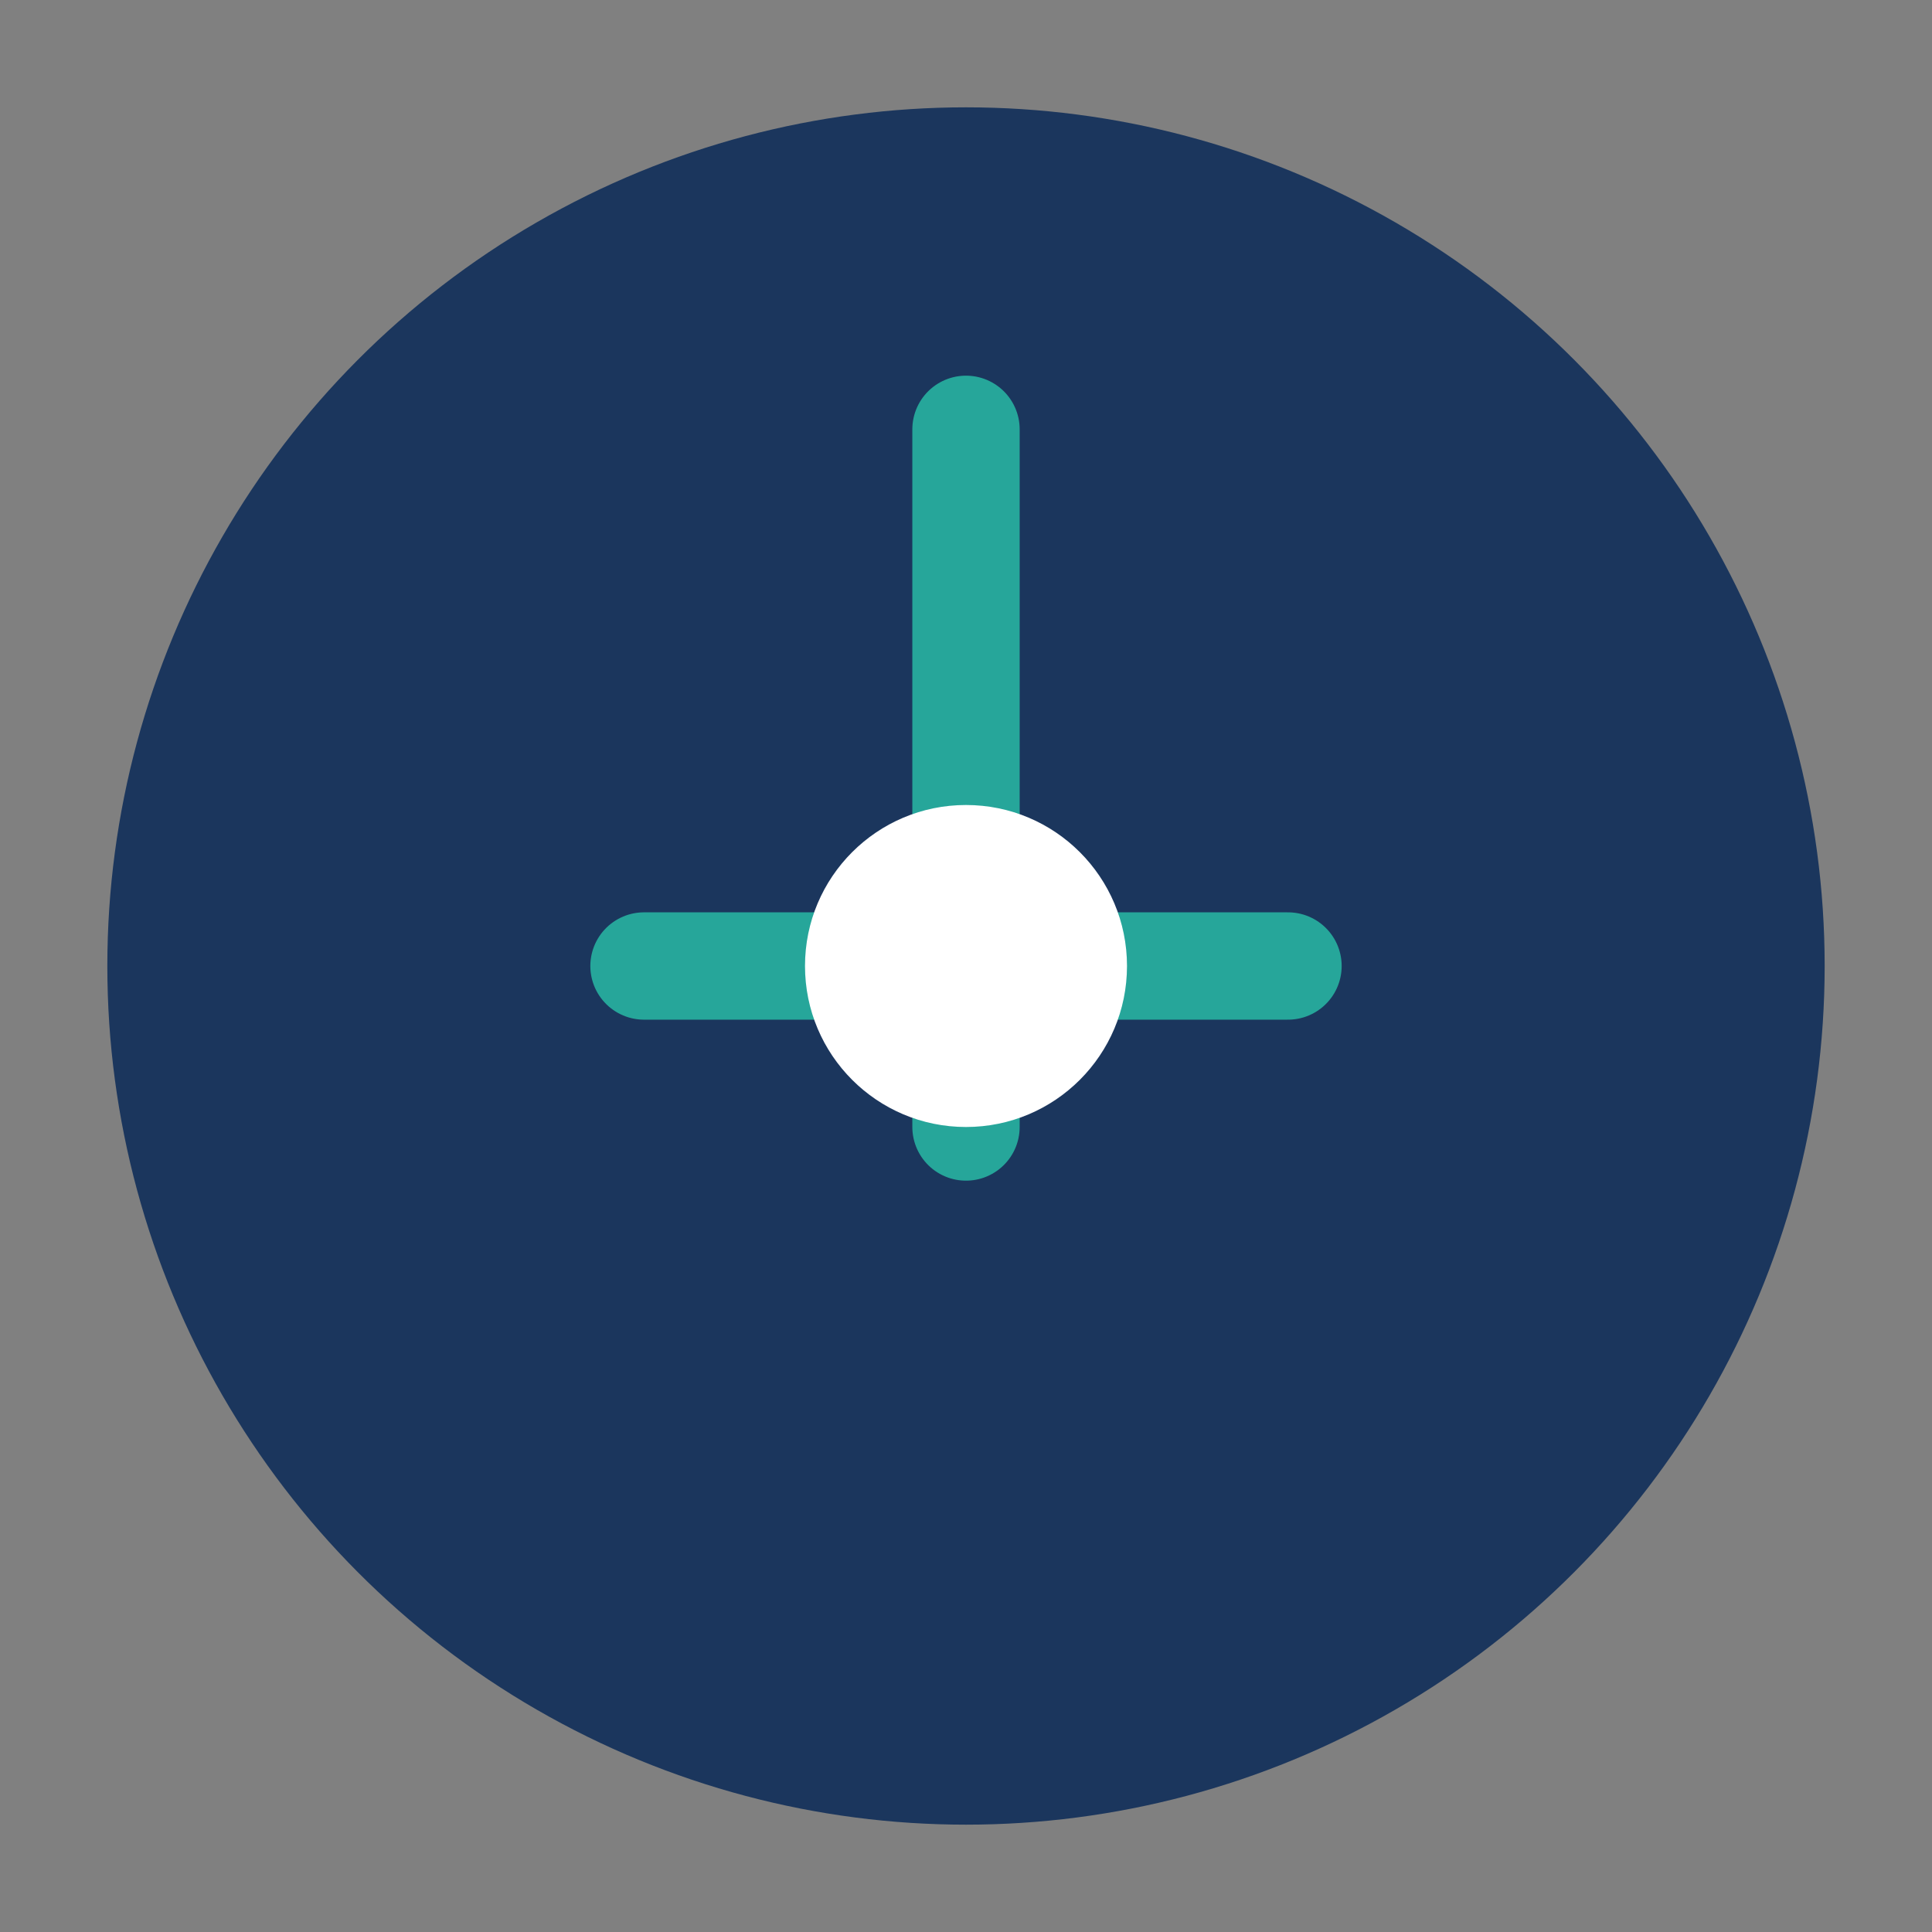 <?xml version="1.0" encoding="UTF-8"?>
<svg xmlns="http://www.w3.org/2000/svg" width="36" height="36" viewBox="0 0 36 36"><rect x="0" y="0" width="36" height="36" fill="#808080" stroke="none"/><circle cx="18" cy="18" r="16" fill="#1B365D"/><path d="M18 8v13M12 18h12" stroke="#26A69A" stroke-width="2" stroke-linecap="round"/><circle cx="18" cy="18" r="3" fill="#FFF"/></svg>
